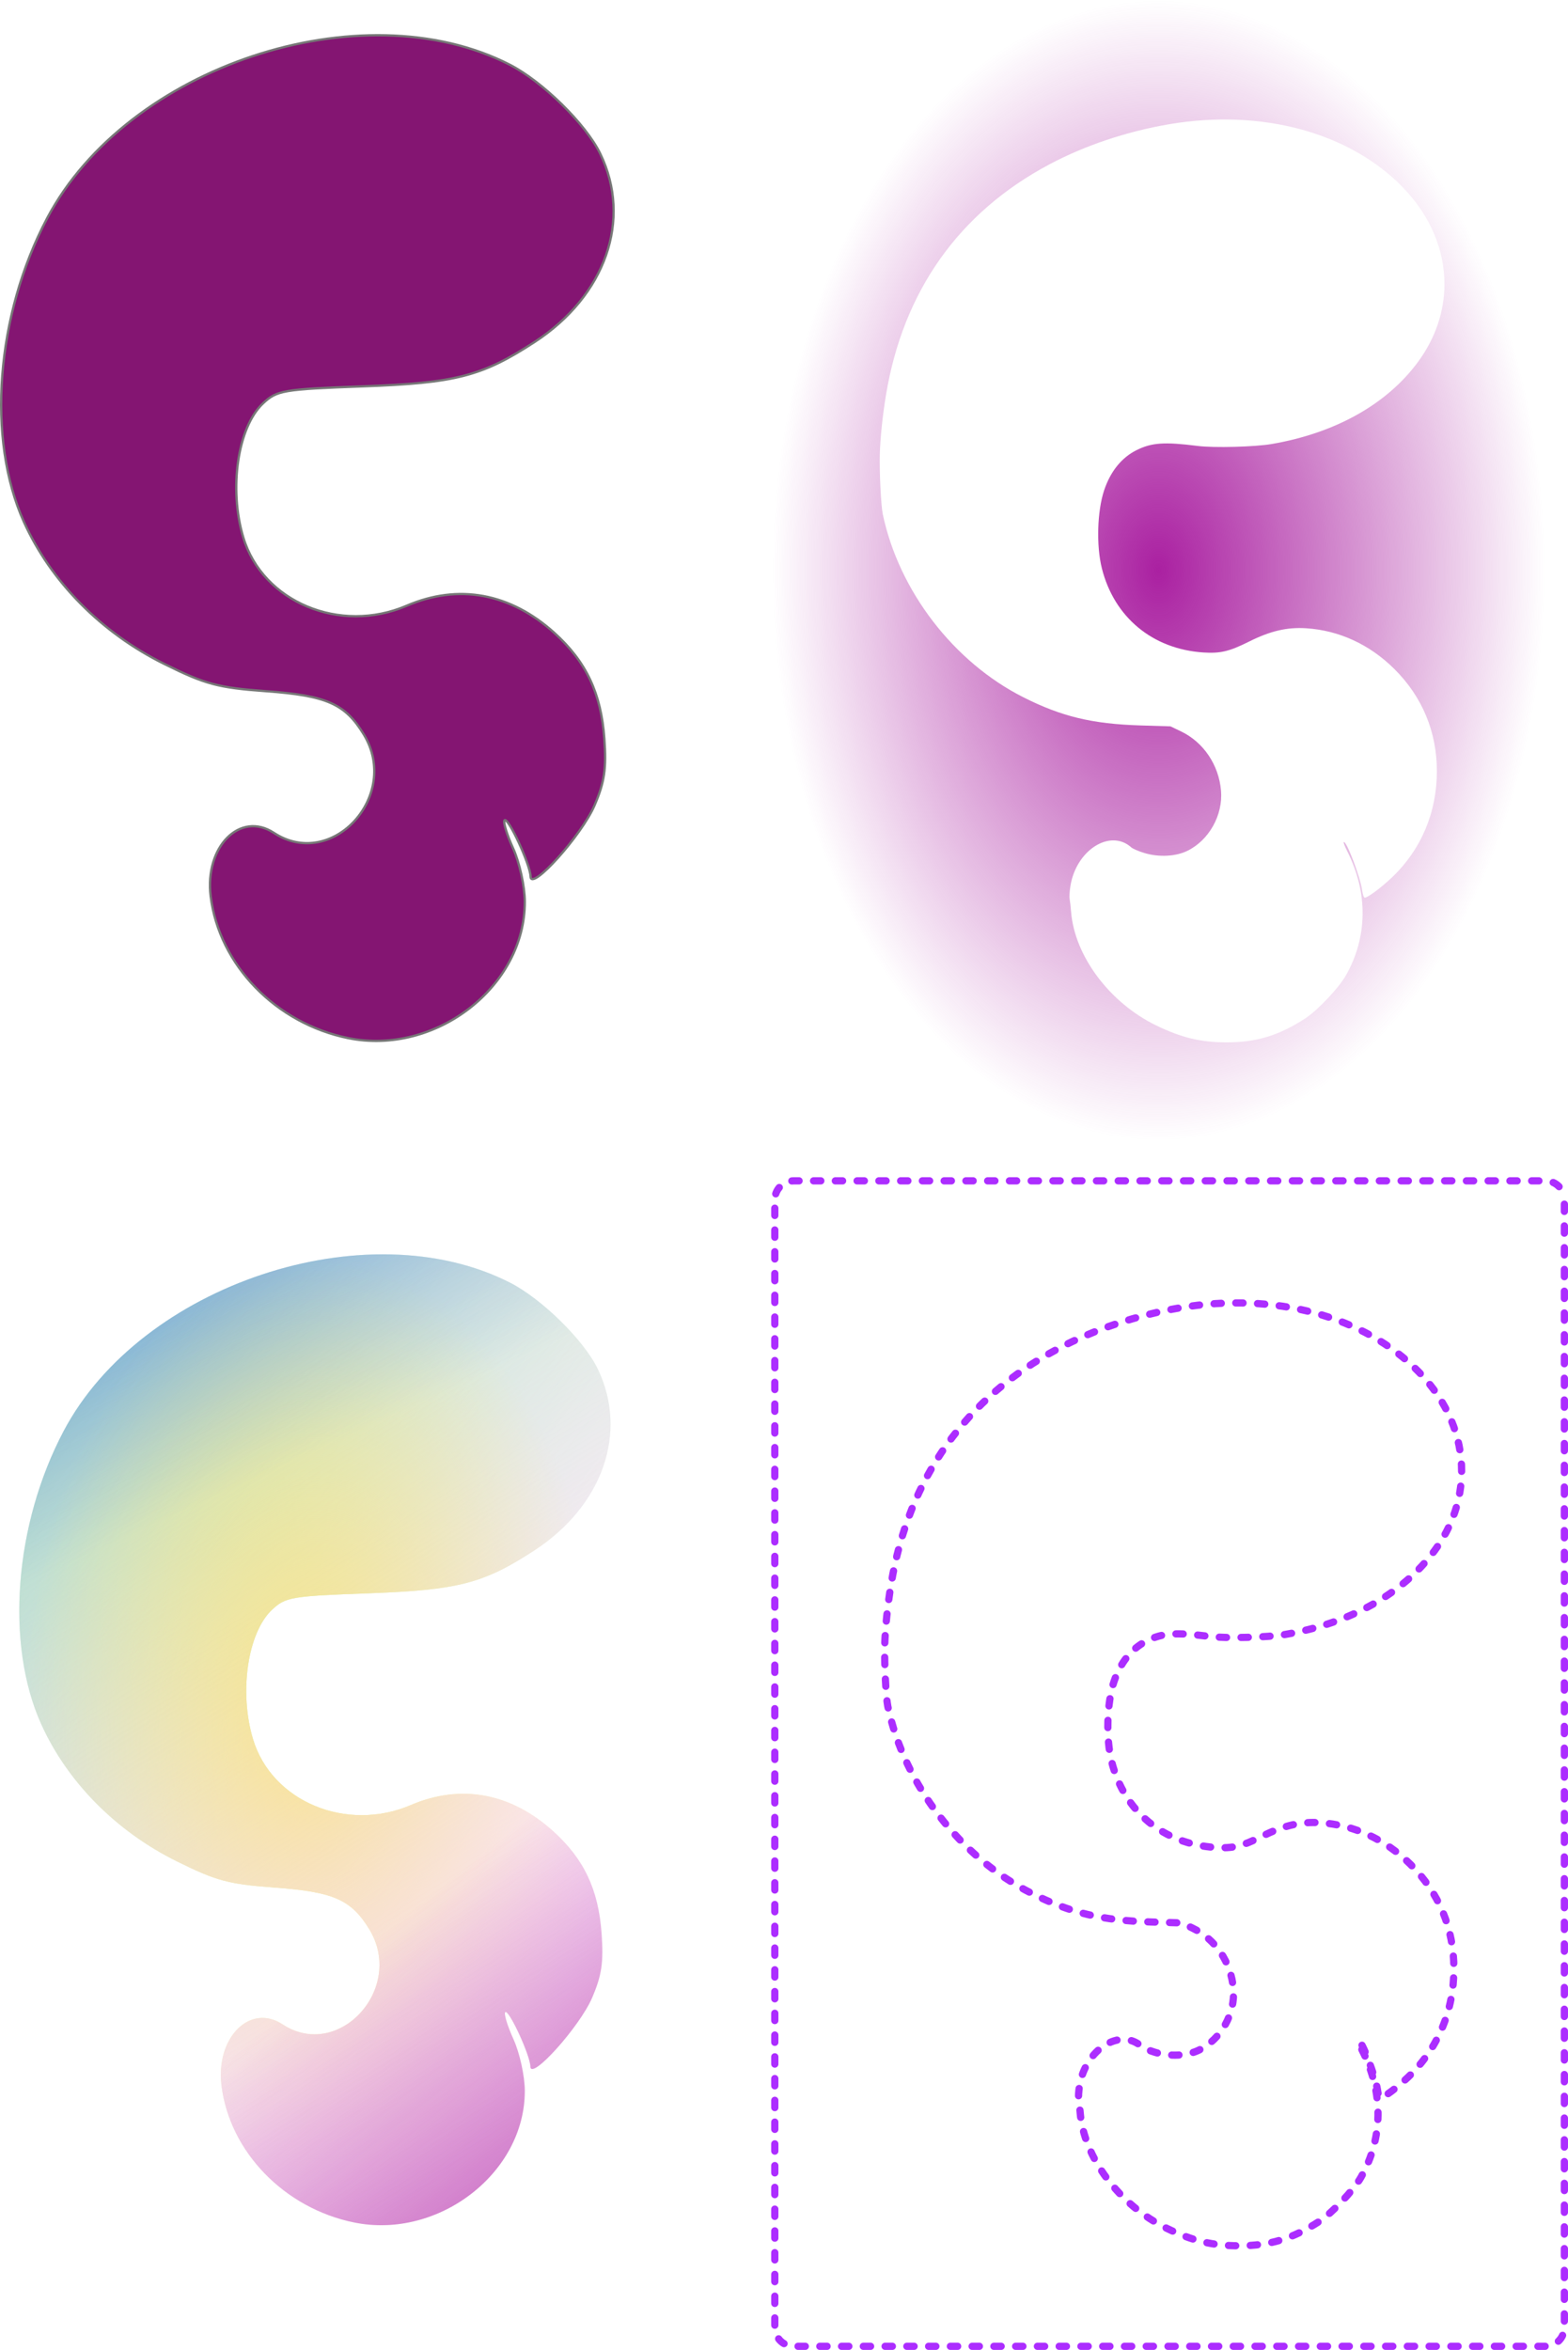 <?xml version="1.0" encoding="UTF-8" standalone="no"?>
<!-- Created with Inkscape (http://www.inkscape.org/) -->
<svg
    xmlns:inkscape="http://www.inkscape.org/namespaces/inkscape"
    xmlns:rdf="http://www.w3.org/1999/02/22-rdf-syntax-ns#"
    xmlns="http://www.w3.org/2000/svg"
    xmlns:cc="http://creativecommons.org/ns#"
    xmlns:dc="http://purl.org/dc/elements/1.1/"
    xmlns:sodipodi="http://sodipodi.sourceforge.net/DTD/sodipodi-0.dtd"
    id="svg2"
    inkscape:export-ydpi="89.699997"
    inkscape:export-filename="/home/fofo/Público/PEZ.png"
    viewBox="0 0 684.48 1025.9"
    inkscape:export-xdpi="89.699997"
    version="1.1"
    inkscape:version="0.48.3.1 r9886"
    sodipodi:docname="_svgclean2.svg"
  >
  <sodipodi:namedview
      id="base"
      bordercolor="#666666"
      inkscape:pageshadow="2"
      inkscape:window-y="0"
      pagecolor="#ffffff"
      inkscape:window-maximized="0"
      inkscape:zoom="0.39720165"
      inkscape:window-x="0"
      inkscape:window-height="645"
      showgrid="false"
      borderopacity="1.0"
      inkscape:current-layer="layer1"
      inkscape:cx="321.42022"
      inkscape:cy="612.21193"
      inkscape:window-width="674"
      inkscape:pageopacity="0.0"
      inkscape:document-units="px"
  />
  <defs
      id="defs4"
    >
    <linearGradient
        id="linearGradient8836"
        y2="246.26"
        gradientUnits="userSpaceOnUse"
        x2="694.74"
        gradientTransform="translate(-377.6,525.05)"
        y1="-155.38"
        x1="170.76"
        inkscape:collect="always"
      >
      <stop
          id="stop8832"
          style="stop-color:#2085c6"
          offset="0"
      />
      <stop
          id="stop8834"
          style="stop-color:#20c637;stop-opacity:0"
          offset="1"
      />
    </linearGradient
    >
    <linearGradient
        id="linearGradient8871"
        y2="47.391"
        gradientUnits="userSpaceOnUse"
        x2="455.03"
        gradientTransform="translate(-396,512)"
        y1="471.24"
        x1="713.14"
        inkscape:collect="always"
      >
      <stop
          id="stop8865"
          style="stop-color:#f9d9f4"
          offset="0"
      />
      <stop
          id="stop8867"
          style="stop-color:#f9d9f4;stop-opacity:0"
          offset="1"
      />
    </linearGradient
    >
    <radialGradient
        id="radialGradient8931"
        gradientUnits="userSpaceOnUse"
        cy="722.55"
        cx="-214"
        gradientTransform="matrix(1,0,0,1.642,402.08,-415.21)"
        r="129.05"
        inkscape:collect="always"
      >
      <stop
          id="stop8927"
          style="stop-color:#faed39"
          offset="0"
      />
      <stop
          id="stop8929"
          style="stop-color:#faed39;stop-opacity:0"
          offset="1"
      />
    </radialGradient
    >
    <linearGradient
        id="linearGradient8958"
        y2="624.37"
        gradientUnits="userSpaceOnUse"
        x2="-281.97"
        gradientTransform="translate(470.06,21.065)"
        y1="341.95"
        x1="-411.03"
        inkscape:collect="always"
      >
      <stop
          id="stop8954"
          style="stop-color:#0639f7"
          offset="0"
      />
      <stop
          id="stop8956"
          style="stop-color:#0639f7;stop-opacity:0"
          offset="1"
      />
    </linearGradient
    >
    <linearGradient
        id="linearGradient9021"
        y2="866.06"
        gradientUnits="userSpaceOnUse"
        x2="-27.694"
        gradientTransform="translate(215.78,13.513)"
        y1="1027.2"
        x1="101.36"
        inkscape:collect="always"
      >
      <stop
          id="stop9017"
          style="stop-color:#aa20a1"
          offset="0"
      />
      <stop
          id="stop9019"
          style="stop-color:#aa20a1;stop-opacity:0"
          offset="1"
      />
    </linearGradient
    >
    <radialGradient
        id="radialGradient9876"
        gradientUnits="userSpaceOnUse"
        cy="260.82"
        cx="556.39"
        gradientTransform="matrix(1,0,0,1.476,0,-124.19)"
        r="168.68"
        inkscape:collect="always"
      >
      <stop
          id="stop9872"
          style="stop-color:#aa20a1"
          offset="0"
      />
      <stop
          id="stop9874"
          style="stop-color:#aa20a1;stop-opacity:0"
          offset="1"
      />
    </radialGradient
    >
  </defs
  >
  <g
      id="layer1"
      inkscape:label="Capa 1"
      inkscape:groupmode="layer"
      transform="translate(-50.627 -11.819)"
    >
    <path
        id="path6702"
        style="stroke:#777777;fill:#841572"
        inkscape:connector-curvature="0"
        d="m202.6 465.01c-31.554-6.404-56.322-31.945-60.023-61.895-2.685-21.731 12.89-37.356 27.617-27.707 25.411 16.65 55.472-16.334 39.204-43.014-8.141-13.351-16.162-16.894-42.631-18.83-21-1.53-26.46-2.99-44.45-11.91-27.453-13.6-49.476-35.89-61.262-62-16.346-36.22-12.199-90.3 10.166-132.6 35.016-66.216 137.03-100.1 201.84-67.038 14.35 7.321 33.341 25.986 39.605 38.925 13.927 28.769 2.318 62.013-28.709 82.209-22.943 14.935-34.352 17.874-75.108 19.348-34.714 1.256-37.333 1.705-43.433 7.444-11.015 10.363-14.96 37.209-8.592 58.464 8.453 28.215 42.202 42.33 71.343 29.839 22.591-9.684 45.211-5.526 64.438 11.844 13.895 12.553 20.416 26.334 21.839 46.156 0.944 13.155 0.081 19.017-4.3 29.201-5.625 13.076-27.802 37.731-27.903 31.021-0.076-5.069-9.812-26.113-11.363-24.562-0.692 0.692 1.002 6.242 3.766 12.334 2.764 6.091 5.05 16.493 5.08 23.114 0.171 37.158-38.939 67.412-77.125 59.662z"
    />
    <path
        id="rect6695-1"
        style="stroke-linejoin:bevel;stroke-dashoffset:3.166;stroke:#ac2dff;stroke-linecap:round;stroke-dasharray:3.166, 6.333;stroke-width:3.166;fill:none"
        inkscape:connector-curvature="0"
        d="m733.52 535.59c0-4.584-3.681-8.265-8.265-8.265h-328.14c-4.584 0-8.265 3.681-8.265 8.265v492.25c0 4.584 3.681 8.265 8.265 8.265h328.14c4.584 0 8.265-3.681 8.265-8.265v-492.21zm-44.85 118.71c-0.067 11.896-3.957 23.782-11.816 34.458-13.85 18.814-36.771 31.681-65.162 36.583-7.551 1.304-25.809 1.79-33.061 0.873-14.925-1.887-20.538-1.501-27.328 1.892-6.636 3.316-11.593 9.472-14.406 17.869-3.102 9.258-3.557 24.745-1.019 34.837 5.492 21.829 22.612 36.018 45.255 37.514 7.595 0.502 11.612-0.468 20.343-4.831 9.586-4.79 16.966-6.506 25.494-5.966 14.698 0.931 28.355 7.241 39.348 18.16 12.45 12.366 18.975 28.042 18.975 45.634 0 18.257-7.013 34.889-19.936 47.234-4.82 4.605-10.9 9.138-12.252 9.138-0.389 0-0.877-1.419-1.106-3.143-0.794-5.985-7.188-22.701-8.265-21.624-0.172 0.172 0.551 1.996 1.601 4.074 9.324 18.471 9.098 38.263-0.64 55.383-3.205 5.635-12.663 15.626-18.189 19.208-11.687 7.575-21.582 10.581-34.778 10.623-11.582 0.036-20.371-2.064-31.722-7.596-20.685-10.079-36.294-30.941-37.863-50.669-0.178-2.235-0.462-4.815-0.64-5.704-0.178-0.889-0.017-3.471 0.349-5.762 2.561-16.031 17.747-25.669 27.153-17.229 0.686 0.616 3.309 1.746 5.821 2.503 6.499 1.96 13.983 1.578 19.179-0.96 9.654-4.716 15.941-15.952 15.017-26.833-0.978-11.513-7.817-21.644-17.869-26.455l-4.686-2.241-13.417-0.407c-21.488-0.673-35.085-3.947-52.095-12.514-31.142-15.685-55.529-47.391-62.776-81.634-0.801-3.786-1.549-18.718-1.339-26.775 0.188-7.226 1.274-17.526 2.765-26.513 7.673-46.267 32.567-81.391 72.903-102.82 15.89-8.442 34.435-14.646 53.288-17.869 41.14-7.033 80.52 3.579 104.31 28.143 12.406 12.812 18.654 28.127 18.568 43.422z"
    />
    <path
        id="rect6695"
        style="fill:url(#radialGradient9876)"
        inkscape:connector-curvature="0"
        d="m725.07 19.909c0-4.487-3.603-8.09-8.09-8.09h-321.18c-4.487 0-8.09 3.603-8.09 8.09v481.82c0 4.487 3.603 8.09 8.09 8.09h321.18c4.487 0 8.09-3.603 8.09-8.09v-481.82zm-43.89 116.2c-0.065 11.644-3.873 23.278-11.566 33.728-13.556 18.415-35.992 31.01-63.781 35.807-7.391 1.276-25.262 1.752-32.361 0.855-14.609-1.847-20.103-1.47-26.749 1.852-6.495 3.246-11.347 9.271-14.101 17.491-3.036 9.062-3.482 24.22-0.997 34.098 5.375 21.367 22.133 35.254 44.296 36.719 7.434 0.491 11.366-0.458 19.912-4.729 9.383-4.688 16.607-6.369 24.954-5.84 14.386 0.911 27.754 7.088 38.514 17.776 12.186 12.104 18.573 27.448 18.573 44.667 0 17.87-6.865 34.149-19.513 46.233-4.718 4.507-10.669 8.945-11.993 8.945-0.381 0-0.859-1.389-1.083-3.076-0.777-5.858-7.036-22.22-8.09-21.165-0.168 0.168 0.54 1.954 1.567 3.988 9.126 18.079 8.905 37.452-0.627 54.21-3.137 5.515-12.394 15.295-17.804 18.801-11.44 7.414-21.125 10.357-34.041 10.398-11.336 0.035-19.939-2.021-31.05-7.435-20.247-9.866-35.525-30.286-37.061-49.595-0.174-2.188-0.452-4.713-0.627-5.583-0.174-0.87-0.017-3.397 0.342-5.64 2.507-15.692 17.371-25.125 26.578-16.864 0.672 0.603 3.239 1.708 5.697 2.45 6.361 1.918 13.687 1.544 18.773-0.94 9.45-4.617 15.603-15.614 14.699-26.264-0.957-11.269-7.651-21.185-17.491-25.894l-4.586-2.193-13.132-0.399c-21.033-0.659-34.341-3.864-50.991-12.249-30.482-15.352-54.353-46.387-61.445-79.904-0.784-3.706-1.516-18.322-1.31-26.208 0.184-7.073 1.247-17.155 2.706-25.951 7.51-45.287 31.877-79.667 71.359-100.64 15.553-8.263 33.705-14.336 52.159-17.491 40.268-6.884 78.814 3.503 102.1 27.546 12.143 12.54 18.258 27.531 18.174 42.502z"
    />
    <path
        id="path6702-4-0"
        style="fill:url(#linearGradient8836)"
        inkscape:connector-curvature="0"
        d="m205.26 982.06c-30.462-6.183-54.373-30.839-57.945-59.752-2.592-20.978 12.444-36.063 26.661-26.748 24.531 16.073 53.552-15.769 37.847-41.525-7.859-12.889-15.602-16.309-41.155-18.178-20.271-1.482-25.542-2.895-42.906-11.499-26.503-13.133-47.764-34.651-59.142-59.86-15.78-34.961-11.777-87.175 9.814-128 33.805-63.928 132.29-96.639 194.85-64.721 13.853 7.067 32.187 25.086 38.234 37.577 13.445 27.774 2.238 59.866-27.715 79.363-22.149 14.418-33.163 17.255-72.508 18.678-33.512 1.212-36.041 1.646-41.929 7.186-10.633 10.005-14.442 35.921-8.294 56.44 8.161 27.238 40.741 40.865 68.873 28.806 21.809-9.348 43.646-5.335 62.207 11.434 13.414 12.119 19.709 25.423 21.083 44.558 0.912 12.699 0.078 18.359-4.151 28.19-5.431 12.623-26.839 36.425-26.937 29.948-0.074-4.894-9.473-25.209-10.97-23.712-0.668 0.668 0.968 6.026 3.635 11.907 2.668 5.88 4.875 15.922 4.904 22.314 0.165 35.872-37.591 65.078-74.455 57.596z"
    />
    <path
        id="path6702-4-3-3"
        style="fill:url(#radialGradient8931)"
        inkscape:connector-curvature="0"
        d="m205.26 982.06c-30.462-6.183-54.373-30.839-57.945-59.752-2.592-20.978 12.444-36.063 26.661-26.748 24.531 16.073 53.552-15.769 37.847-41.525-7.859-12.889-15.602-16.309-41.155-18.178-20.271-1.482-25.542-2.895-42.906-11.499-26.503-13.133-47.764-34.651-59.142-59.86-15.78-34.961-11.777-87.175 9.814-128 33.805-63.928 132.29-96.639 194.85-64.721 13.853 7.067 32.187 25.086 38.234 37.577 13.445 27.774 2.238 59.866-27.715 79.363-22.149 14.418-33.163 17.255-72.508 18.678-33.512 1.212-36.041 1.646-41.929 7.186-10.633 10.005-14.442 35.921-8.294 56.44 8.161 27.238 40.741 40.865 68.873 28.806 21.809-9.348 43.646-5.335 62.207 11.434 13.414 12.119 19.709 25.423 21.083 44.558 0.912 12.699 0.078 18.359-4.151 28.19-5.431 12.623-26.839 36.425-26.937 29.948-0.074-4.894-9.473-25.209-10.97-23.712-0.668 0.668 0.968 6.026 3.635 11.907 2.668 5.88 4.875 15.922 4.904 22.314 0.165 35.872-37.591 65.078-74.455 57.596z"
    />
    <path
        id="path6702-4-3-9"
        style="fill:url(#linearGradient8958)"
        inkscape:connector-curvature="0"
        d="m205.26 982.06c-30.462-6.183-54.373-30.839-57.945-59.752-2.592-20.978 12.444-36.063 26.661-26.748 24.531 16.073 53.552-15.769 37.847-41.525-7.859-12.889-15.602-16.309-41.155-18.178-20.271-1.482-25.542-2.895-42.906-11.499-26.503-13.133-47.764-34.651-59.142-59.86-15.78-34.961-11.777-87.175 9.814-128 33.805-63.928 132.29-96.639 194.85-64.721 13.853 7.067 32.187 25.086 38.234 37.577 13.445 27.774 2.238 59.866-27.715 79.363-22.149 14.418-33.163 17.255-72.508 18.678-33.512 1.212-36.041 1.646-41.929 7.186-10.633 10.005-14.442 35.921-8.294 56.44 8.161 27.238 40.741 40.865 68.873 28.806 21.809-9.348 43.646-5.335 62.207 11.434 13.414 12.119 19.709 25.423 21.083 44.558 0.912 12.699 0.078 18.359-4.151 28.19-5.431 12.623-26.839 36.425-26.937 29.948-0.074-4.894-9.473-25.209-10.97-23.712-0.668 0.668 0.968 6.026 3.635 11.907 2.668 5.88 4.875 15.922 4.904 22.314 0.165 35.872-37.591 65.078-74.455 57.596z"
    />
    <path
        id="path6702-4-3"
        style="fill:url(#linearGradient8871)"
        inkscape:connector-curvature="0"
        d="m205.26 982.06c-30.462-6.183-54.373-30.839-57.945-59.752-2.592-20.978 12.444-36.063 26.661-26.748 24.531 16.073 53.552-15.769 37.847-41.525-7.859-12.889-15.602-16.309-41.155-18.178-20.271-1.482-25.542-2.895-42.906-11.499-26.503-13.133-47.764-34.651-59.142-59.86-15.78-34.961-11.777-87.175 9.814-128 33.805-63.928 132.29-96.639 194.85-64.721 13.853 7.067 32.187 25.086 38.234 37.577 13.445 27.774 2.238 59.866-27.715 79.363-22.149 14.418-33.163 17.255-72.508 18.678-33.512 1.212-36.041 1.646-41.929 7.186-10.633 10.005-14.442 35.921-8.294 56.44 8.161 27.238 40.741 40.865 68.873 28.806 21.809-9.348 43.646-5.335 62.207 11.434 13.414 12.119 19.709 25.423 21.083 44.558 0.912 12.699 0.078 18.359-4.151 28.19-5.431 12.623-26.839 36.425-26.937 29.948-0.074-4.894-9.473-25.209-10.97-23.712-0.668 0.668 0.968 6.026 3.635 11.907 2.668 5.88 4.875 15.922 4.904 22.314 0.165 35.872-37.591 65.078-74.455 57.596z"
    />
    <path
        id="path6702-4-3-6"
        style="opacity:.884;fill:url(#linearGradient9021)"
        inkscape:connector-curvature="0"
        d="m205.26 982.06c-30.462-6.183-54.373-30.839-57.945-59.752-2.592-20.978 12.444-36.063 26.661-26.748 24.531 16.073 53.552-15.769 37.847-41.525-7.859-12.889-15.602-16.309-41.155-18.178-20.271-1.482-25.542-2.895-42.906-11.499-26.503-13.133-47.764-34.651-59.142-59.86-15.78-34.961-11.777-87.175 9.814-128 33.805-63.928 132.29-96.639 194.85-64.721 13.853 7.067 32.187 25.086 38.234 37.577 13.445 27.774 2.238 59.866-27.715 79.363-22.149 14.418-33.163 17.255-72.508 18.678-33.512 1.212-36.041 1.646-41.929 7.186-10.633 10.005-14.442 35.921-8.294 56.44 8.161 27.238 40.741 40.865 68.873 28.806 21.809-9.348 43.646-5.335 62.207 11.434 13.414 12.119 19.709 25.423 21.083 44.558 0.912 12.699 0.078 18.359-4.151 28.19-5.431 12.623-26.839 36.425-26.937 29.948-0.074-4.894-9.473-25.209-10.97-23.712-0.668 0.668 0.968 6.026 3.635 11.907 2.668 5.88 4.875 15.922 4.904 22.314 0.165 35.872-37.591 65.078-74.455 57.596z"
    />
  </g
  >
</svg
>
